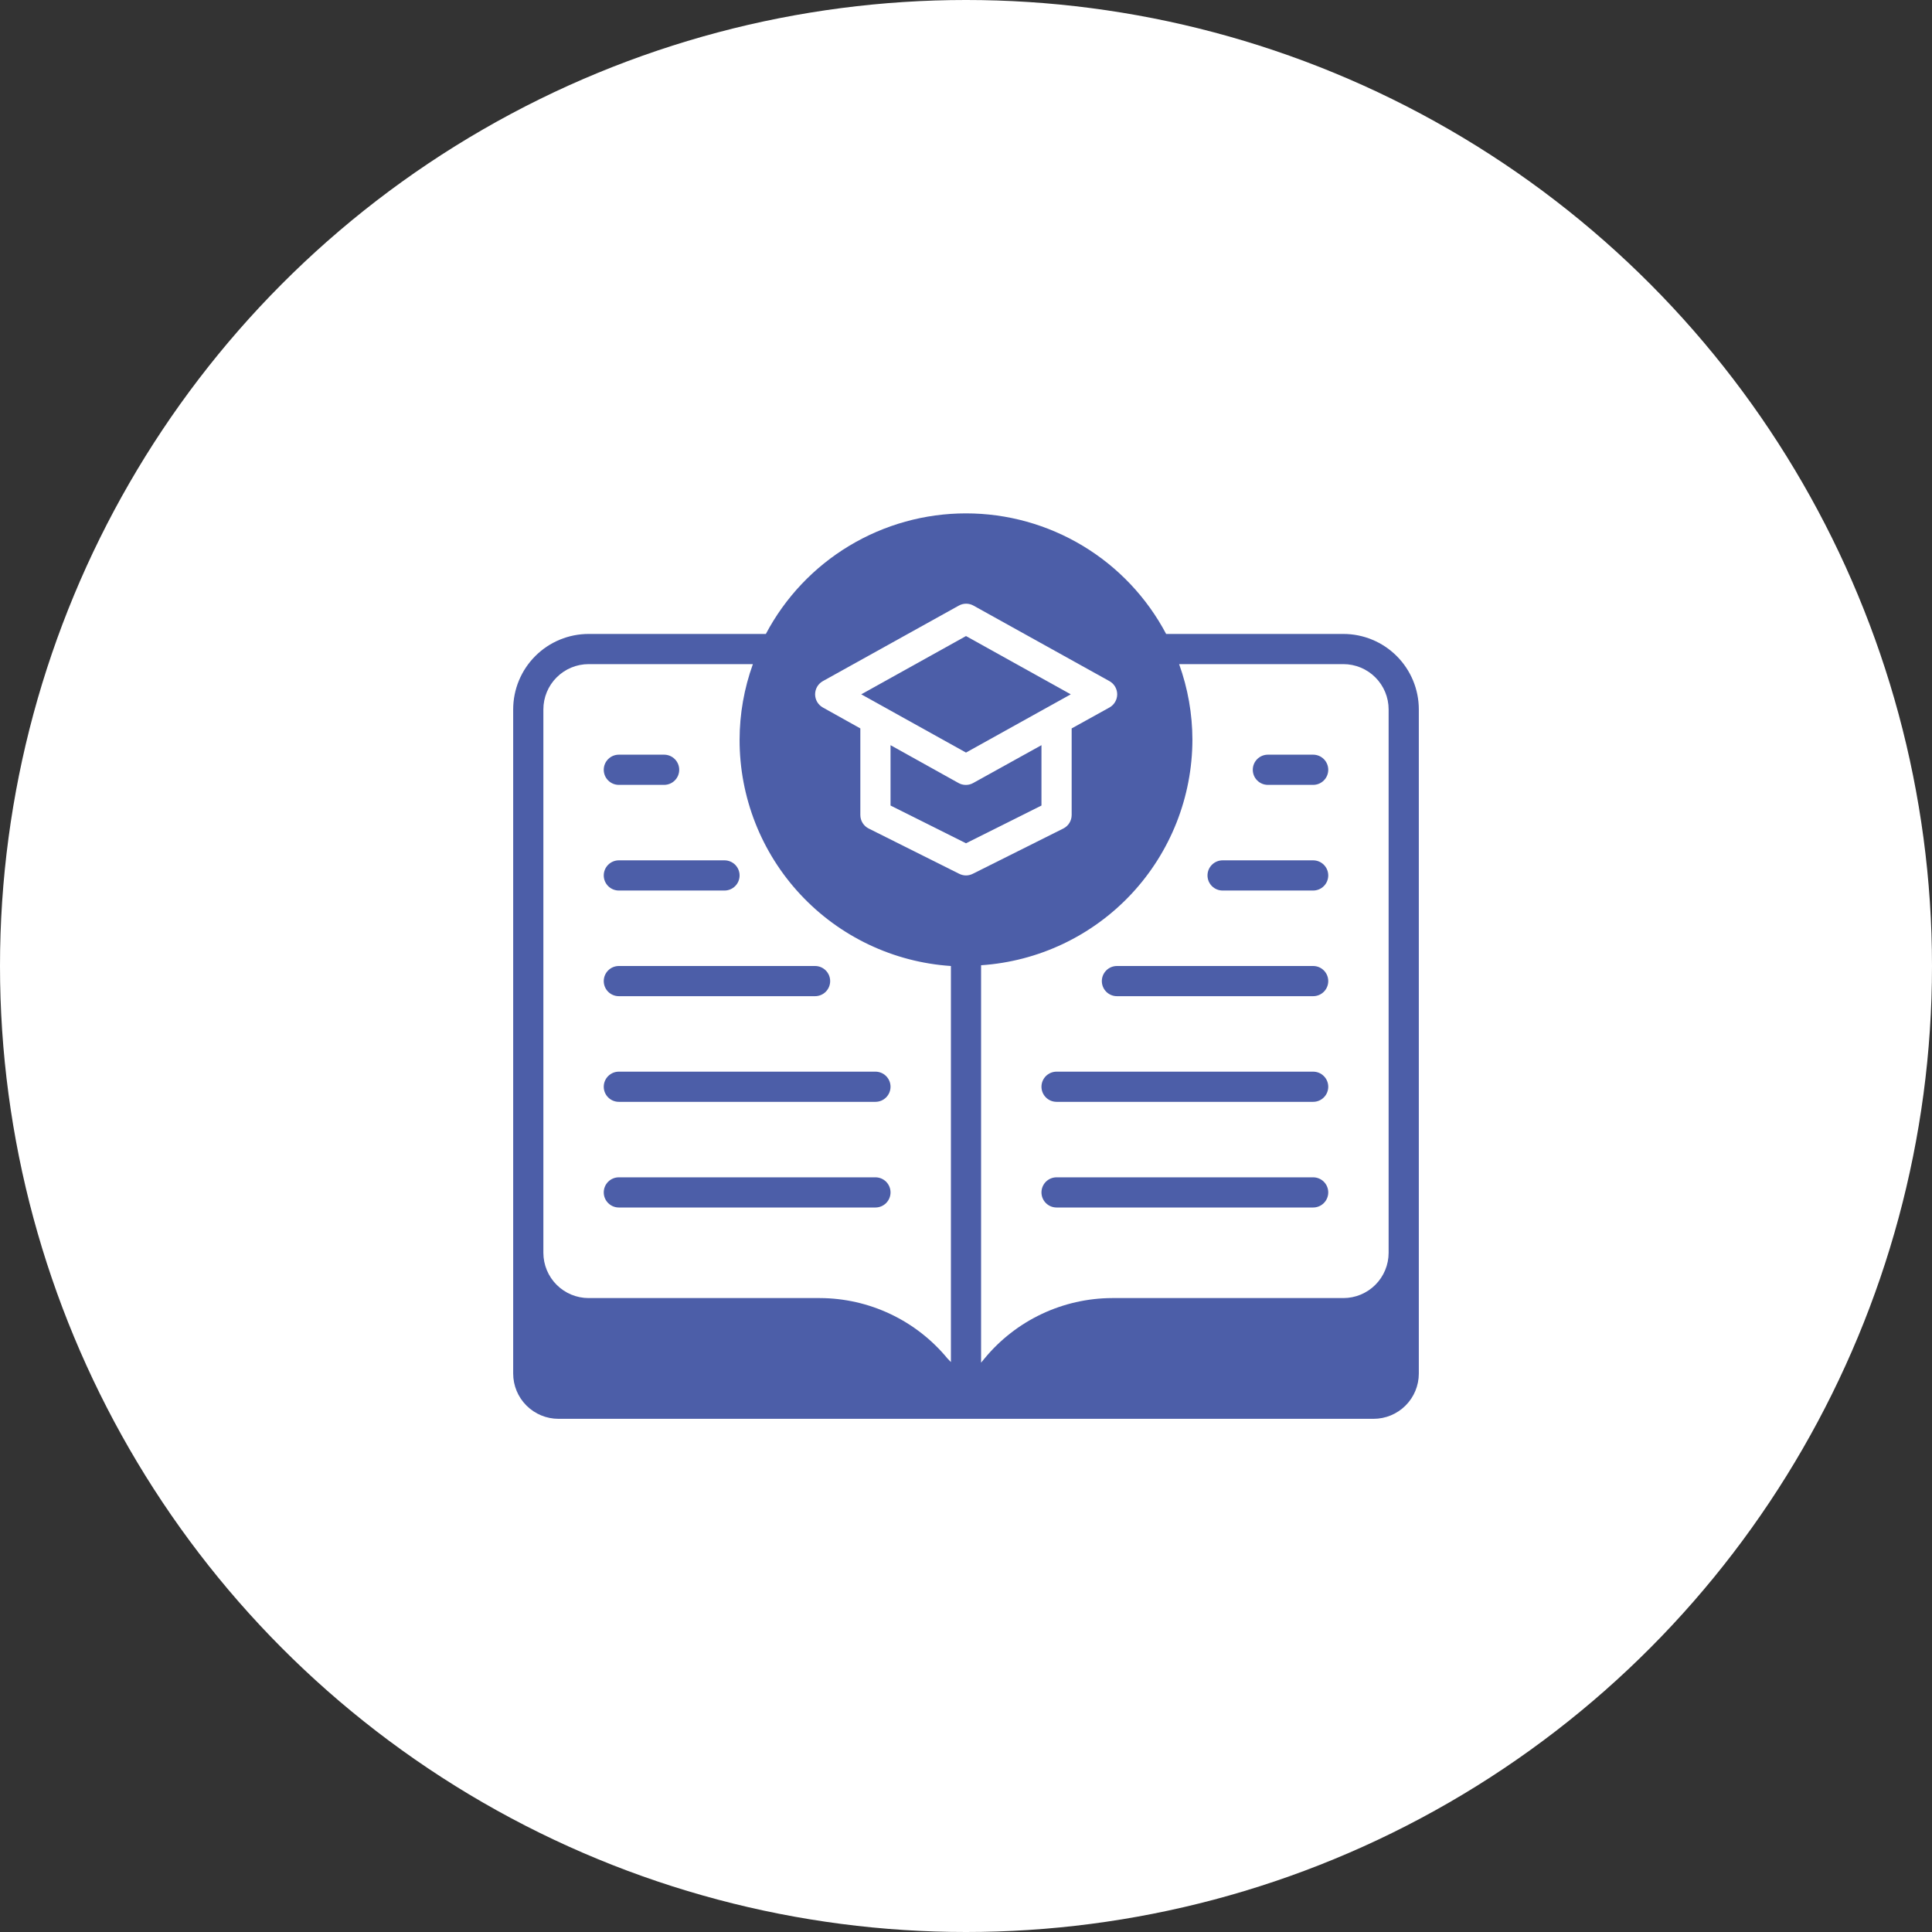 <svg width="100" height="100" viewBox="0 0 100 100" fill="none" xmlns="http://www.w3.org/2000/svg">
<rect x="0" y="0" width="100" height="100" fill="#333333" stroke="none"/>
<circle cx="50" cy="50" r="50" fill="white"/>
<path d="M34.375 40.625H32.031C31.824 40.625 31.625 40.543 31.479 40.396C31.332 40.25 31.25 40.051 31.25 39.844C31.25 39.636 31.332 39.438 31.479 39.291C31.625 39.145 31.824 39.062 32.031 39.062H34.375C34.582 39.062 34.781 39.145 34.927 39.291C35.074 39.438 35.156 39.636 35.156 39.844C35.156 40.051 35.074 40.25 34.927 40.396C34.781 40.543 34.582 40.625 34.375 40.625ZM37.5 46.094H32.031C31.824 46.094 31.625 46.011 31.479 45.865C31.332 45.718 31.25 45.52 31.25 45.312C31.25 45.105 31.332 44.907 31.479 44.76C31.625 44.614 31.824 44.531 32.031 44.531H37.5C37.707 44.531 37.906 44.614 38.052 44.76C38.199 44.907 38.281 45.105 38.281 45.312C38.281 45.52 38.199 45.718 38.052 45.865C37.906 46.011 37.707 46.094 37.5 46.094ZM42.188 51.562H32.031C31.824 51.562 31.625 51.48 31.479 51.334C31.332 51.187 31.25 50.989 31.25 50.781C31.25 50.574 31.332 50.375 31.479 50.229C31.625 50.082 31.824 50 32.031 50H42.188C42.395 50 42.593 50.082 42.74 50.229C42.886 50.375 42.969 50.574 42.969 50.781C42.969 50.989 42.886 51.187 42.74 51.334C42.593 51.48 42.395 51.562 42.188 51.562ZM45.312 57.031H32.031C31.824 57.031 31.625 56.949 31.479 56.802C31.332 56.656 31.25 56.457 31.25 56.25C31.25 56.043 31.332 55.844 31.479 55.698C31.625 55.551 31.824 55.469 32.031 55.469H45.312C45.52 55.469 45.718 55.551 45.865 55.698C46.011 55.844 46.094 56.043 46.094 56.25C46.094 56.457 46.011 56.656 45.865 56.802C45.718 56.949 45.52 57.031 45.312 57.031ZM45.312 62.5H32.031C31.824 62.5 31.625 62.418 31.479 62.271C31.332 62.125 31.25 61.926 31.25 61.719C31.25 61.511 31.332 61.313 31.479 61.166C31.625 61.02 31.824 60.938 32.031 60.938H45.312C45.52 60.938 45.718 61.02 45.865 61.166C46.011 61.313 46.094 61.511 46.094 61.719C46.094 61.926 46.011 62.125 45.865 62.271C45.718 62.418 45.52 62.5 45.312 62.5ZM67.969 40.625H65.625C65.418 40.625 65.219 40.543 65.073 40.396C64.926 40.25 64.844 40.051 64.844 39.844C64.844 39.636 64.926 39.438 65.073 39.291C65.219 39.145 65.418 39.062 65.625 39.062H67.969C68.176 39.062 68.375 39.145 68.521 39.291C68.668 39.438 68.75 39.636 68.75 39.844C68.75 40.051 68.668 40.25 68.521 40.396C68.375 40.543 68.176 40.625 67.969 40.625ZM67.969 46.094H63.281C63.074 46.094 62.875 46.011 62.729 45.865C62.582 45.718 62.5 45.52 62.5 45.312C62.5 45.105 62.582 44.907 62.729 44.76C62.875 44.614 63.074 44.531 63.281 44.531H67.969C68.176 44.531 68.375 44.614 68.521 44.76C68.668 44.907 68.75 45.105 68.75 45.312C68.75 45.52 68.668 45.718 68.521 45.865C68.375 46.011 68.176 46.094 67.969 46.094ZM67.969 51.562H57.812C57.605 51.562 57.407 51.48 57.26 51.334C57.114 51.187 57.031 50.989 57.031 50.781C57.031 50.574 57.114 50.375 57.26 50.229C57.407 50.082 57.605 50 57.812 50H67.969C68.176 50 68.375 50.082 68.521 50.229C68.668 50.375 68.75 50.574 68.75 50.781C68.75 50.989 68.668 51.187 68.521 51.334C68.375 51.48 68.176 51.562 67.969 51.562ZM67.969 57.031H54.688C54.48 57.031 54.282 56.949 54.135 56.802C53.989 56.656 53.906 56.457 53.906 56.25C53.906 56.043 53.989 55.844 54.135 55.698C54.282 55.551 54.48 55.469 54.688 55.469H67.969C68.176 55.469 68.375 55.551 68.521 55.698C68.668 55.844 68.75 56.043 68.75 56.25C68.75 56.457 68.668 56.656 68.521 56.802C68.375 56.949 68.176 57.031 67.969 57.031ZM67.969 62.5H54.688C54.48 62.5 54.282 62.418 54.135 62.271C53.989 62.125 53.906 61.926 53.906 61.719C53.906 61.511 53.989 61.313 54.135 61.166C54.282 61.02 54.48 60.938 54.688 60.938H67.969C68.176 60.938 68.375 61.02 68.521 61.166C68.668 61.313 68.75 61.511 68.75 61.719C68.75 61.926 68.668 62.125 68.521 62.271C68.375 62.418 68.176 62.5 67.969 62.5ZM50.383 40.523C50.264 40.592 50.129 40.628 49.992 40.628C49.855 40.628 49.72 40.592 49.602 40.523L46.094 38.57V41.695L50 43.648L53.906 41.695V38.57L50.383 40.523Z" fill="#4C5EA8"/>
<path d="M55.422 35.938L50 32.922L44.578 35.938L50 38.953L55.422 35.938Z" fill="#4C5EA8"/>
<path d="M69.531 32.813H60.359C59.363 30.929 57.872 29.352 56.047 28.253C54.221 27.153 52.131 26.572 50 26.572C47.869 26.572 45.779 27.153 43.953 28.253C42.128 29.352 40.637 30.929 39.641 32.813H30.469C29.433 32.813 28.439 33.224 27.707 33.957C26.974 34.689 26.562 35.683 26.562 36.719V71.094C26.562 71.716 26.809 72.312 27.249 72.751C27.689 73.191 28.285 73.438 28.906 73.438H71.094C71.715 73.438 72.311 73.191 72.751 72.751C73.191 72.312 73.438 71.716 73.438 71.094V36.719C73.438 35.683 73.026 34.689 72.293 33.957C71.561 33.224 70.567 32.813 69.531 32.813ZM49.219 50V70.5L49.039 70.313C48.236 69.339 47.228 68.554 46.087 68.014C44.946 67.474 43.7 67.192 42.438 67.188H30.469C29.847 67.188 29.251 66.941 28.811 66.501C28.372 66.062 28.125 65.466 28.125 64.844V36.719C28.125 36.097 28.372 35.501 28.811 35.062C29.251 34.622 29.847 34.375 30.469 34.375H38.969C38.517 35.628 38.284 36.95 38.281 38.281C38.275 41.259 39.401 44.127 41.433 46.303C43.464 48.48 46.248 49.802 49.219 50ZM50 45.313C49.878 45.312 49.757 45.282 49.648 45.227L44.961 42.883C44.832 42.818 44.724 42.719 44.648 42.596C44.572 42.473 44.532 42.332 44.531 42.188V37.703L42.586 36.617C42.466 36.549 42.366 36.45 42.296 36.331C42.227 36.212 42.19 36.076 42.19 35.938C42.19 35.8 42.227 35.664 42.296 35.544C42.366 35.425 42.466 35.326 42.586 35.258L49.617 31.352C49.736 31.283 49.871 31.247 50.008 31.247C50.145 31.247 50.28 31.283 50.398 31.352L57.43 35.258C57.55 35.326 57.65 35.425 57.719 35.544C57.789 35.664 57.826 35.8 57.826 35.938C57.826 36.076 57.789 36.212 57.719 36.331C57.65 36.45 57.55 36.549 57.43 36.617L55.469 37.703V42.188C55.468 42.332 55.428 42.473 55.352 42.596C55.276 42.719 55.168 42.818 55.039 42.883L50.352 45.227C50.243 45.282 50.122 45.312 50 45.313ZM71.875 64.844C71.875 65.466 71.628 66.062 71.189 66.501C70.749 66.941 70.153 67.188 69.531 67.188H57.562C56.3 67.192 55.054 67.474 53.913 68.014C52.772 68.554 51.764 69.339 50.961 70.313L50.781 70.531V50C50.781 50 50.781 50 50.781 49.961C53.745 49.763 56.523 48.447 58.554 46.279C60.584 44.11 61.715 41.252 61.719 38.281C61.716 36.95 61.483 35.628 61.031 34.375H69.531C70.153 34.375 70.749 34.622 71.189 35.062C71.628 35.501 71.875 36.097 71.875 36.719V64.844Z" fill="#4C5EA8"/>
</svg>
